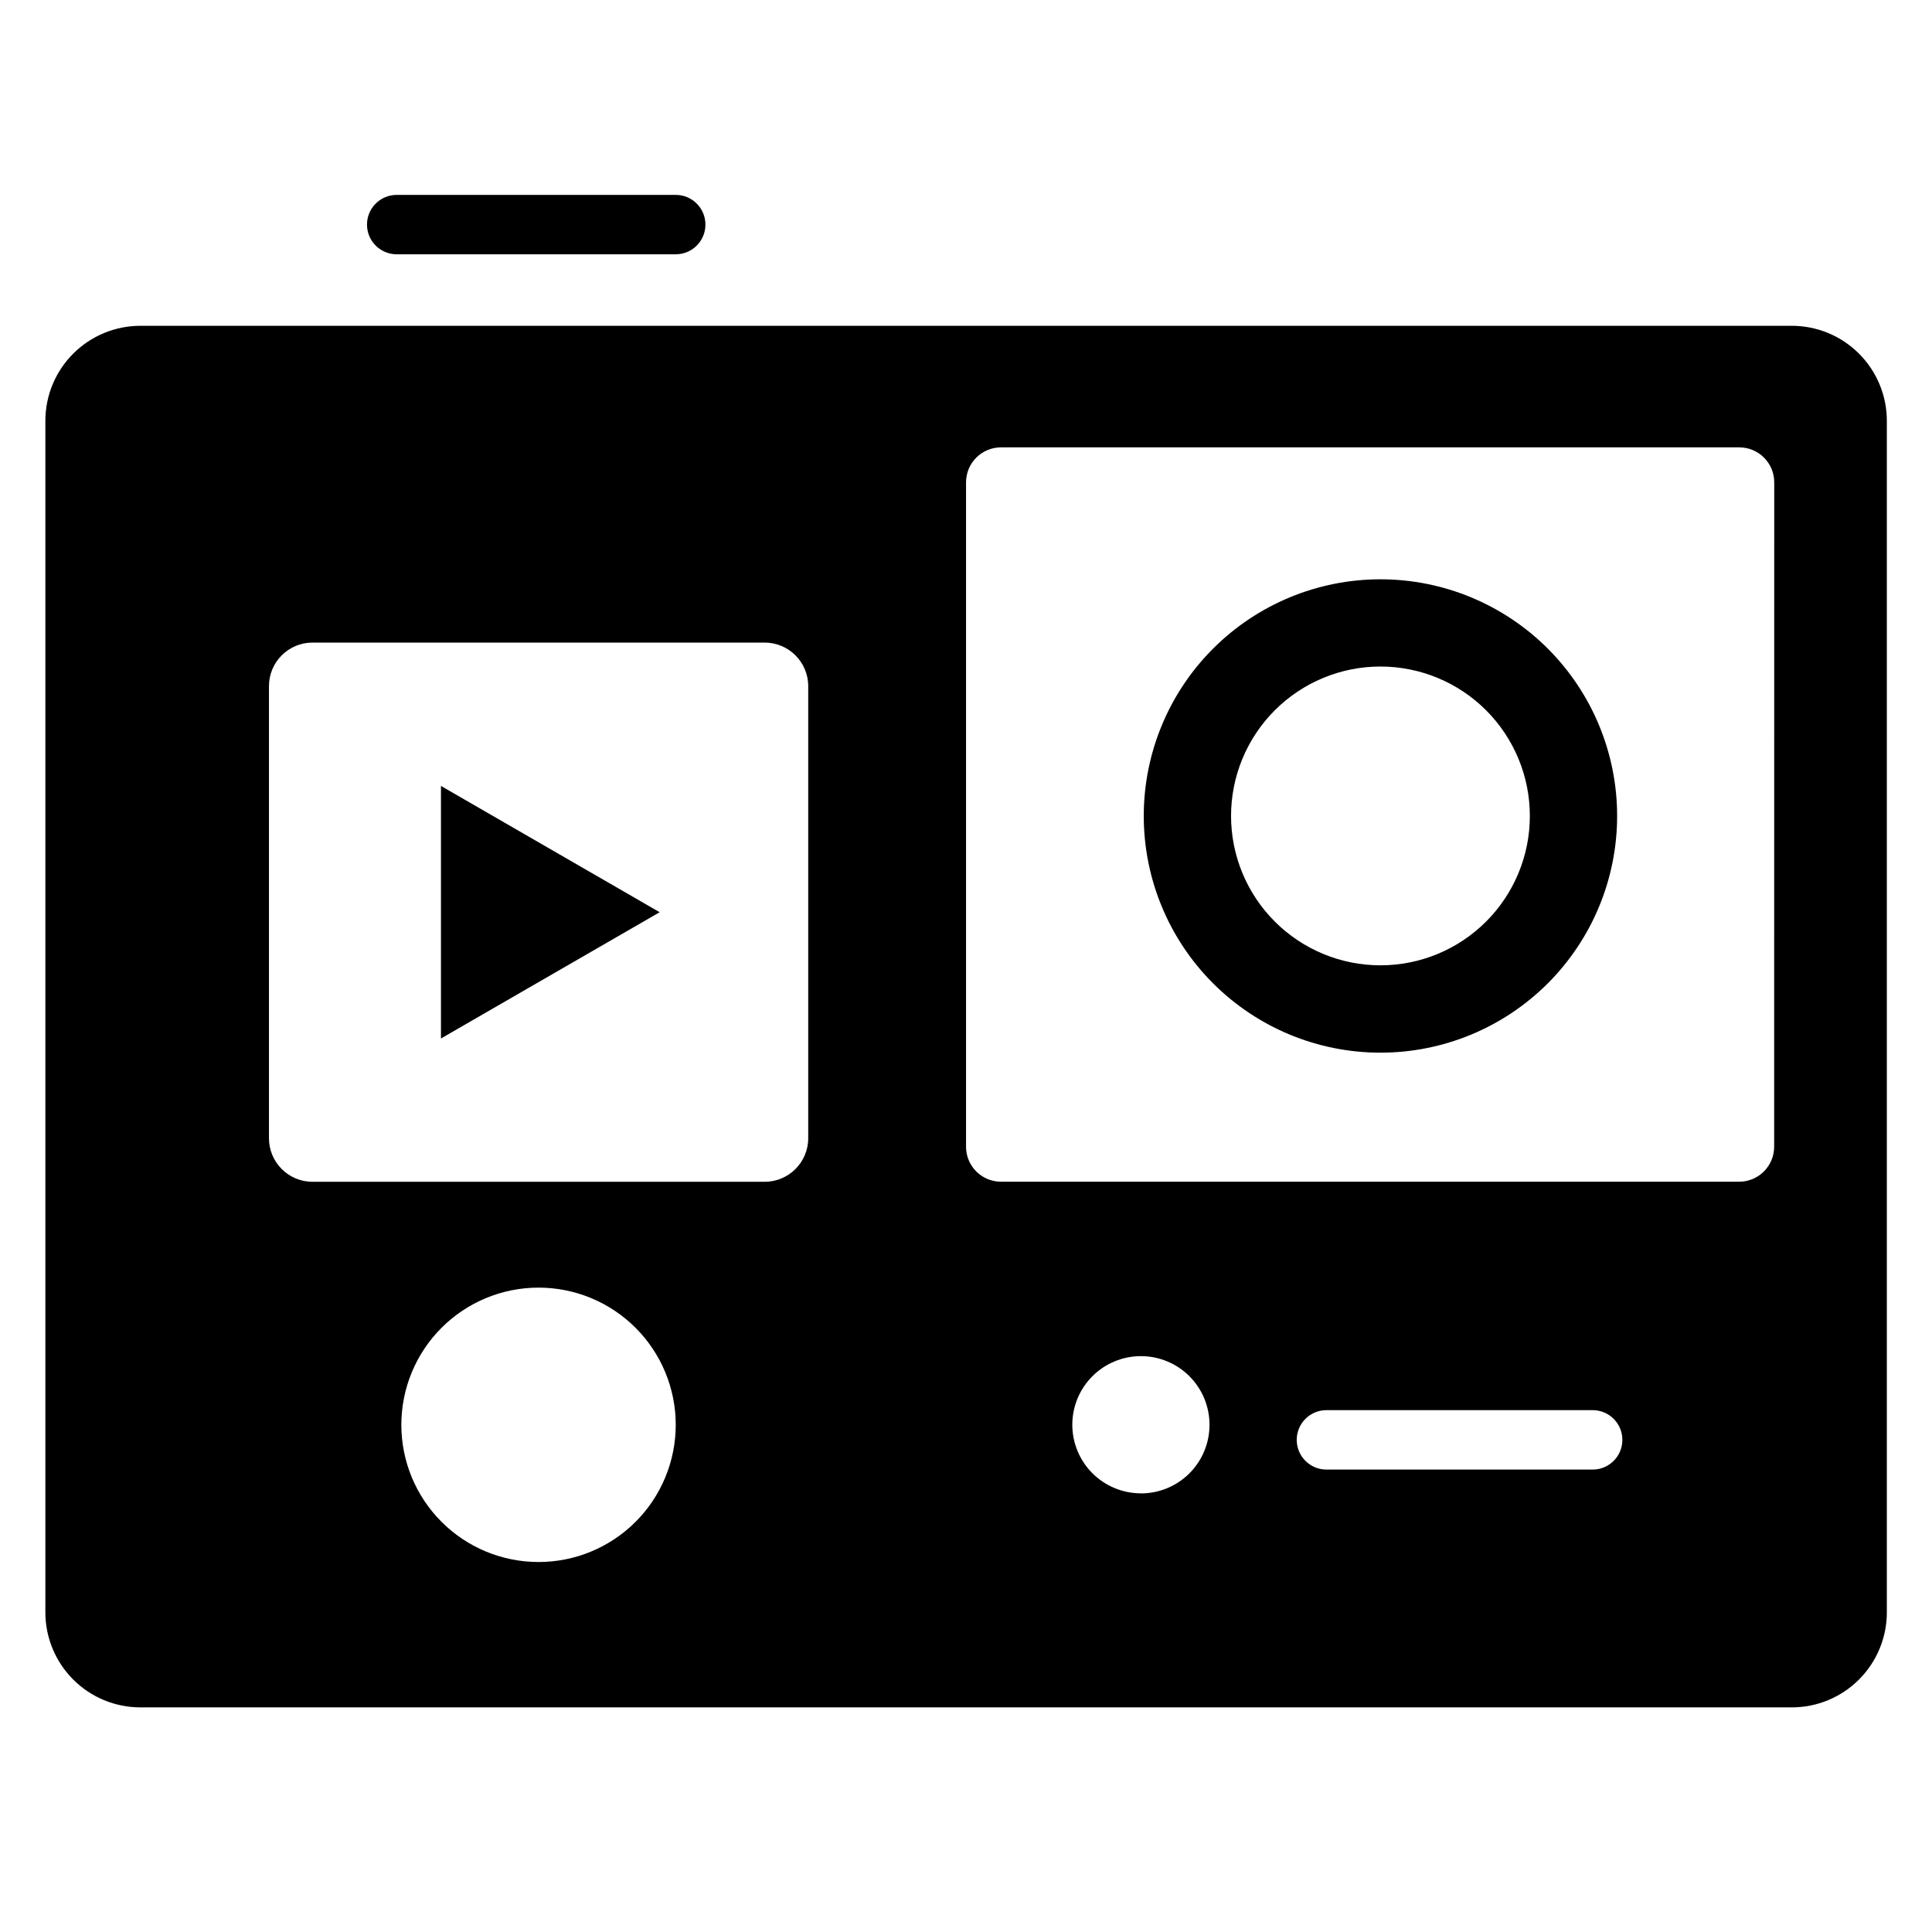 <?xml version="1.0" encoding="UTF-8"?>
<!-- Uploaded to: SVG Repo, www.svgrepo.com, Generator: SVG Repo Mixer Tools -->
<svg fill="#000000" width="800px" height="800px" version="1.1" viewBox="144 144 512 512" xmlns="http://www.w3.org/2000/svg">
 <g>
  <path d="m509.83 297.52c-16.633 0-32.59 6.609-44.352 18.371-11.762 11.762-18.371 27.719-18.371 44.352 0 16.637 6.609 32.59 18.371 44.355 11.762 11.762 27.719 18.371 44.352 18.371 16.637 0 32.59-6.609 44.355-18.371 11.762-11.766 18.371-27.719 18.371-44.355 0-16.633-6.609-32.59-18.371-44.352-11.766-11.762-27.719-18.371-44.355-18.371zm0 102.3c-10.5 0-20.57-4.172-27.996-11.598-7.426-7.426-11.594-17.496-11.594-27.996s4.172-20.57 11.598-27.996c7.43-7.426 17.5-11.594 28-11.594 10.5 0.004 20.57 4.176 27.996 11.602 7.422 7.43 11.59 17.5 11.59 28s-4.172 20.57-11.598 27.992-17.496 11.594-27.996 11.59z"/>
  <path d="m618.79 230.34h-437.58c-6.68 0-13.086 2.656-17.812 7.379-4.723 4.723-7.375 11.133-7.375 17.812v315.7c-0.016 6.691 2.633 13.109 7.359 17.848 4.723 4.734 11.141 7.394 17.828 7.394h437.58c6.699 0.016 13.129-2.641 17.863-7.379 4.738-4.734 7.394-11.164 7.379-17.863v-315.65c0.016-6.699-2.641-13.125-7.379-17.863-4.734-4.738-11.164-7.391-17.863-7.379zm-332.06 327.61c-9.645 0.004-18.895-3.824-25.715-10.645-6.82-6.816-10.652-16.062-10.656-25.707 0-9.645 3.828-18.891 10.648-25.711 6.816-6.82 16.062-10.652 25.707-10.652 9.645-0.004 18.895 3.828 25.711 10.645 6.82 6.82 10.652 16.07 10.652 25.711 0 9.645-3.828 18.891-10.645 25.711-6.816 6.816-16.062 10.648-25.703 10.648zm71.457-112.31c0 6.379-5.172 11.547-11.547 11.547h-119.82c-6.375 0-11.543-5.168-11.543-11.547v-119.8c0-6.375 5.168-11.547 11.543-11.547h119.82c6.375 0 11.547 5.172 11.547 11.547zm88.168 94.105-0.004 0.004c-4.82 0-9.445-1.918-12.852-5.324-3.41-3.41-5.328-8.035-5.328-12.855 0-4.82 1.918-9.445 5.328-12.855 3.406-3.41 8.031-5.324 12.852-5.324 4.824 0 9.445 1.914 12.855 5.324s5.324 8.035 5.324 12.855c0.008 4.82-1.898 9.449-5.305 12.863s-8.031 5.332-12.852 5.336zm119.71-6.297-70.547 0.004c-4.348 0-7.871-3.527-7.871-7.875 0-4.348 3.523-7.871 7.871-7.871h70.555c4.348 0 7.871 3.523 7.871 7.871 0 4.348-3.523 7.875-7.871 7.875zm48.102-85.555v0.004c0 5.117-4.148 9.27-9.27 9.27h-195.62c-5.102 0-9.242-4.125-9.266-9.227v-176.11c0-5.117 4.148-9.27 9.266-9.27h195.65c5.117 0 9.266 4.152 9.266 9.27z"/>
  <path d="m249.13 211.39h73.945c4.348 0 7.871-3.523 7.871-7.871 0-4.348-3.523-7.871-7.871-7.871h-73.945c-4.348 0-7.871 3.523-7.871 7.871 0 4.348 3.523 7.871 7.871 7.871z"/>
  <path d="m260.86 419.21 57.957-33.461-57.957-33.469z"/>
 </g>
</svg>